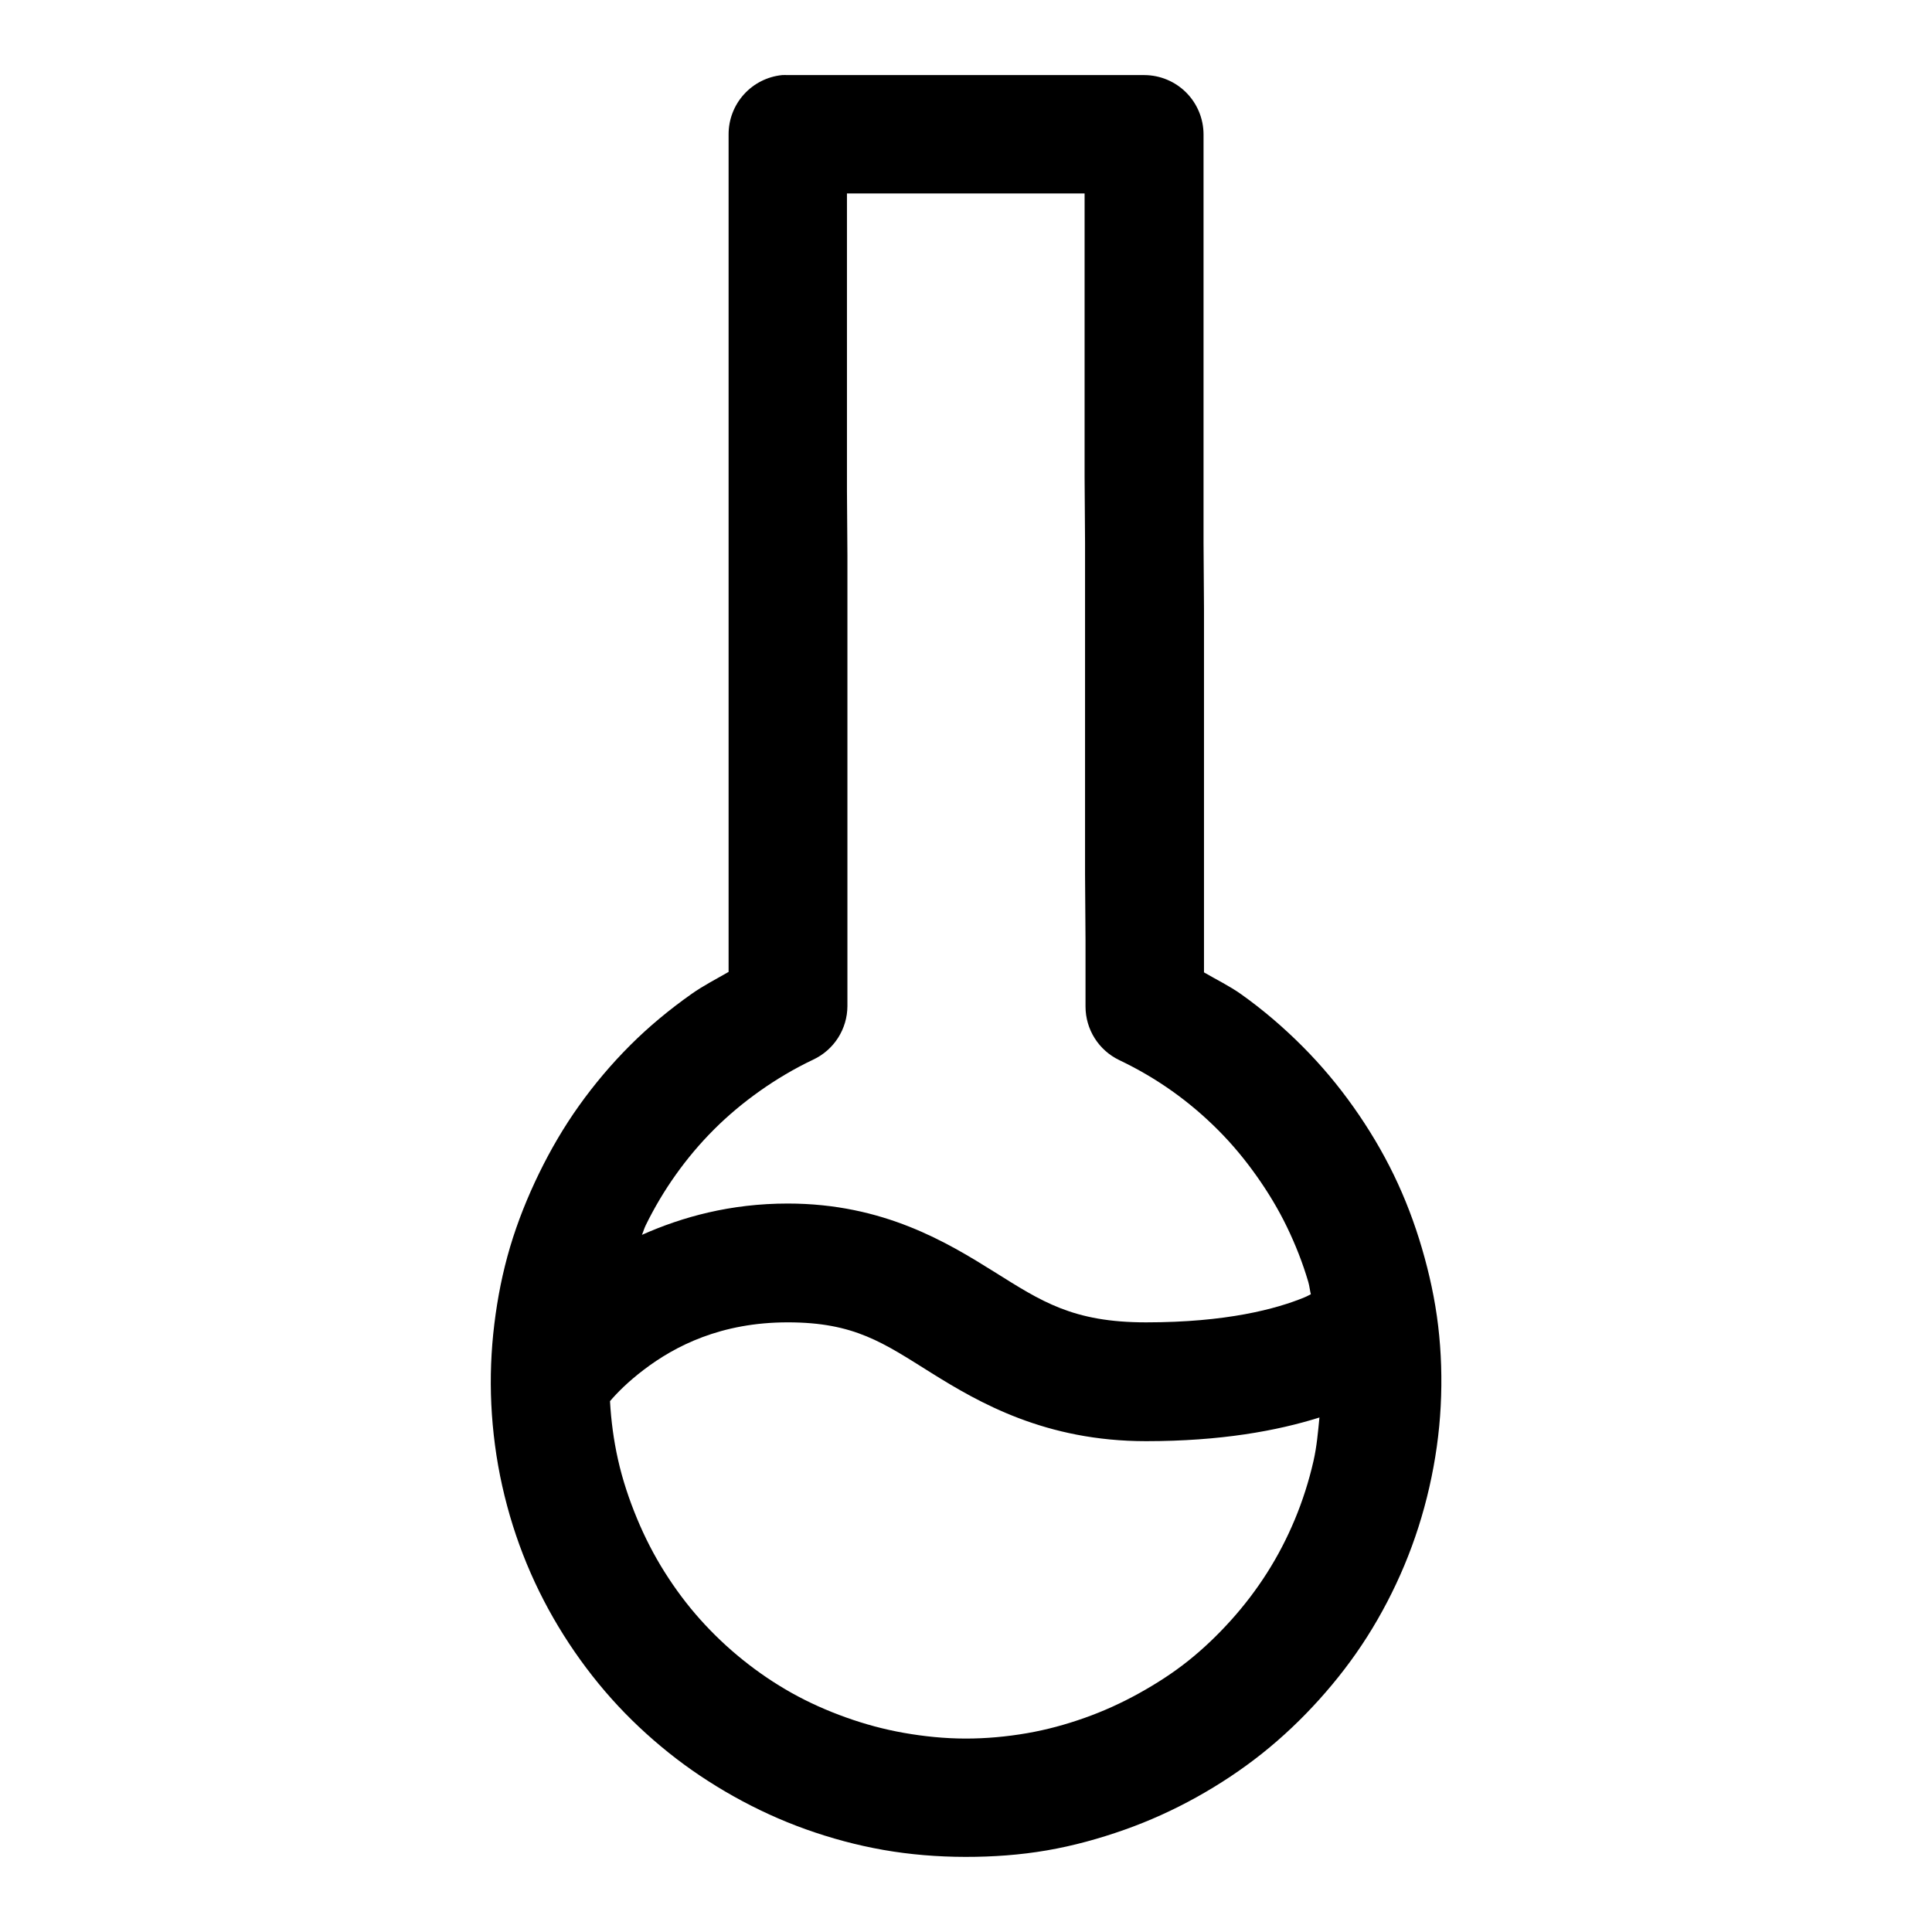 <?xml version="1.0" encoding="UTF-8"?>
<!-- The Best Svg Icon site in the world: iconSvg.co, Visit us! https://iconsvg.co -->
<svg fill="#000000" width="800px" height="800px" version="1.1" viewBox="144 144 512 512" xmlns="http://www.w3.org/2000/svg">
 <path d="m351.26 163.9c-3.887 0.391-7.492 2.211-10.109 5.109-2.621 2.898-4.07 6.668-4.066 10.574v221.98c-3.277 1.898-6.719 3.652-9.777 5.812-5.848 4.129-11.281 8.617-16.266 13.59-4.984 4.977-9.543 10.375-13.594 16.055-4.047 5.676-7.527 11.648-10.578 17.895-3.047 6.25-5.699 12.84-7.688 19.527-1.984 6.684-3.328 13.457-4.18 20.449-0.855 6.988-1.145 14.125-0.801 21.277 0.344 7.156 1.285 14.449 2.891 21.617 1.605 7.172 3.781 14.078 6.519 20.695 2.742 6.617 5.992 12.859 9.746 18.82 3.754 5.957 8.023 11.648 12.672 16.852 4.644 5.199 9.703 9.945 15.129 14.297 5.422 4.352 11.227 8.215 17.312 11.625 6.082 3.406 12.434 6.328 19.062 8.699 6.633 2.375 13.52 4.234 20.574 5.477 7.055 1.238 14.359 1.832 21.707 1.844 7.348 0.012 14.559-0.508 21.617-1.723 7.062-1.215 13.934-3.125 20.574-5.473 6.637-2.348 12.969-5.223 19.062-8.609 6.098-3.387 12-7.293 17.438-11.625s10.461-9.113 15.129-14.297c4.664-5.188 8.895-10.66 12.668-16.605 3.777-5.945 7.109-12.336 9.871-18.941 2.766-6.609 4.981-13.531 6.613-20.695 1.629-7.164 2.644-14.34 3.012-21.496 0.371-7.152 0.156-14.285-0.676-21.277-0.832-6.996-2.34-13.879-4.305-20.574s-4.41-13.141-7.441-19.402c-3.035-6.262-6.664-12.324-10.703-18.02-4.035-5.695-8.488-11.023-13.469-16.02-4.977-4.996-10.414-9.68-16.266-13.84-3.086-2.191-6.559-3.879-9.871-5.809v-96.34l-0.121-17.559v-108.21c-0.016-4.156-1.676-8.137-4.613-11.074s-6.918-4.594-11.07-4.609h-94.496c-0.5-0.023-1.004-0.023-1.508 0zm17.191 31.367h62.977v74.969l0.121 17.559v87.852l0.125 17.559v17.559c0.004 2.965 0.848 5.871 2.43 8.379 1.582 2.508 3.844 4.516 6.519 5.797 5.008 2.394 9.66 5.121 14.051 8.242 4.391 3.117 8.477 6.613 12.207 10.359 3.734 3.746 7.09 7.812 10.117 12.086 3.031 4.277 5.75 8.77 8.027 13.469 2.277 4.703 4.215 9.613 5.688 14.637 0.312 1.066 0.402 2.188 0.676 3.262-0.734 0.328-0.781 0.441-1.723 0.828-7.512 3.09-20.688 6.613-41.941 6.613-19.461 0-27.742-5.578-40.223-13.379-12.477-7.797-29.352-18.109-54.734-18.109-15.199 0-27.965 3.539-38.652 8.301 0.367-0.812 0.594-1.691 0.984-2.492 2.289-4.688 4.988-9.238 8.027-13.496 3.035-4.262 6.383-8.238 10.113-11.965 3.734-3.727 7.828-7.144 12.211-10.238 4.383-3.094 9.059-5.875 14.051-8.242 2.699-1.262 4.984-3.262 6.59-5.773 1.605-2.508 2.465-5.422 2.481-8.402v-119.46l-0.121-17.098zm-15.684 299.17c17.719 0 25.293 5.43 38.008 13.375 12.715 7.945 30.32 18.113 56.949 18.113 19.812 0 34.734-2.746 45.941-6.273-0.379 3.832-0.695 7.66-1.57 11.5-1.227 5.391-2.91 10.637-4.981 15.59-2.07 4.953-4.488 9.598-7.316 14.051-2.832 4.457-6.035 8.656-9.535 12.547-3.5 3.891-7.324 7.574-11.406 10.824-4.086 3.254-8.434 6.039-13.008 8.578-4.574 2.543-9.449 4.762-14.422 6.519-4.977 1.762-10.023 3.148-15.312 4.059-5.293 0.914-10.77 1.426-16.301 1.418-5.527-0.012-10.977-0.578-16.266-1.508-5.285-0.93-10.375-2.312-15.344-4.09-4.969-1.777-9.824-3.93-14.391-6.488-4.566-2.559-8.844-5.465-12.914-8.734-4.074-3.266-7.891-6.891-11.379-10.793s-6.598-8.082-9.41-12.547c-2.812-4.465-5.266-9.246-7.316-14.207-2.055-4.957-3.805-10.16-5.016-15.559-1.16-5.18-1.836-10.348-2.121-15.496 1.832-2.141 4.66-5.051 8.98-8.336 8.262-6.277 20.414-12.543 38.129-12.543z" fill-rule="evenodd"/>
</svg>